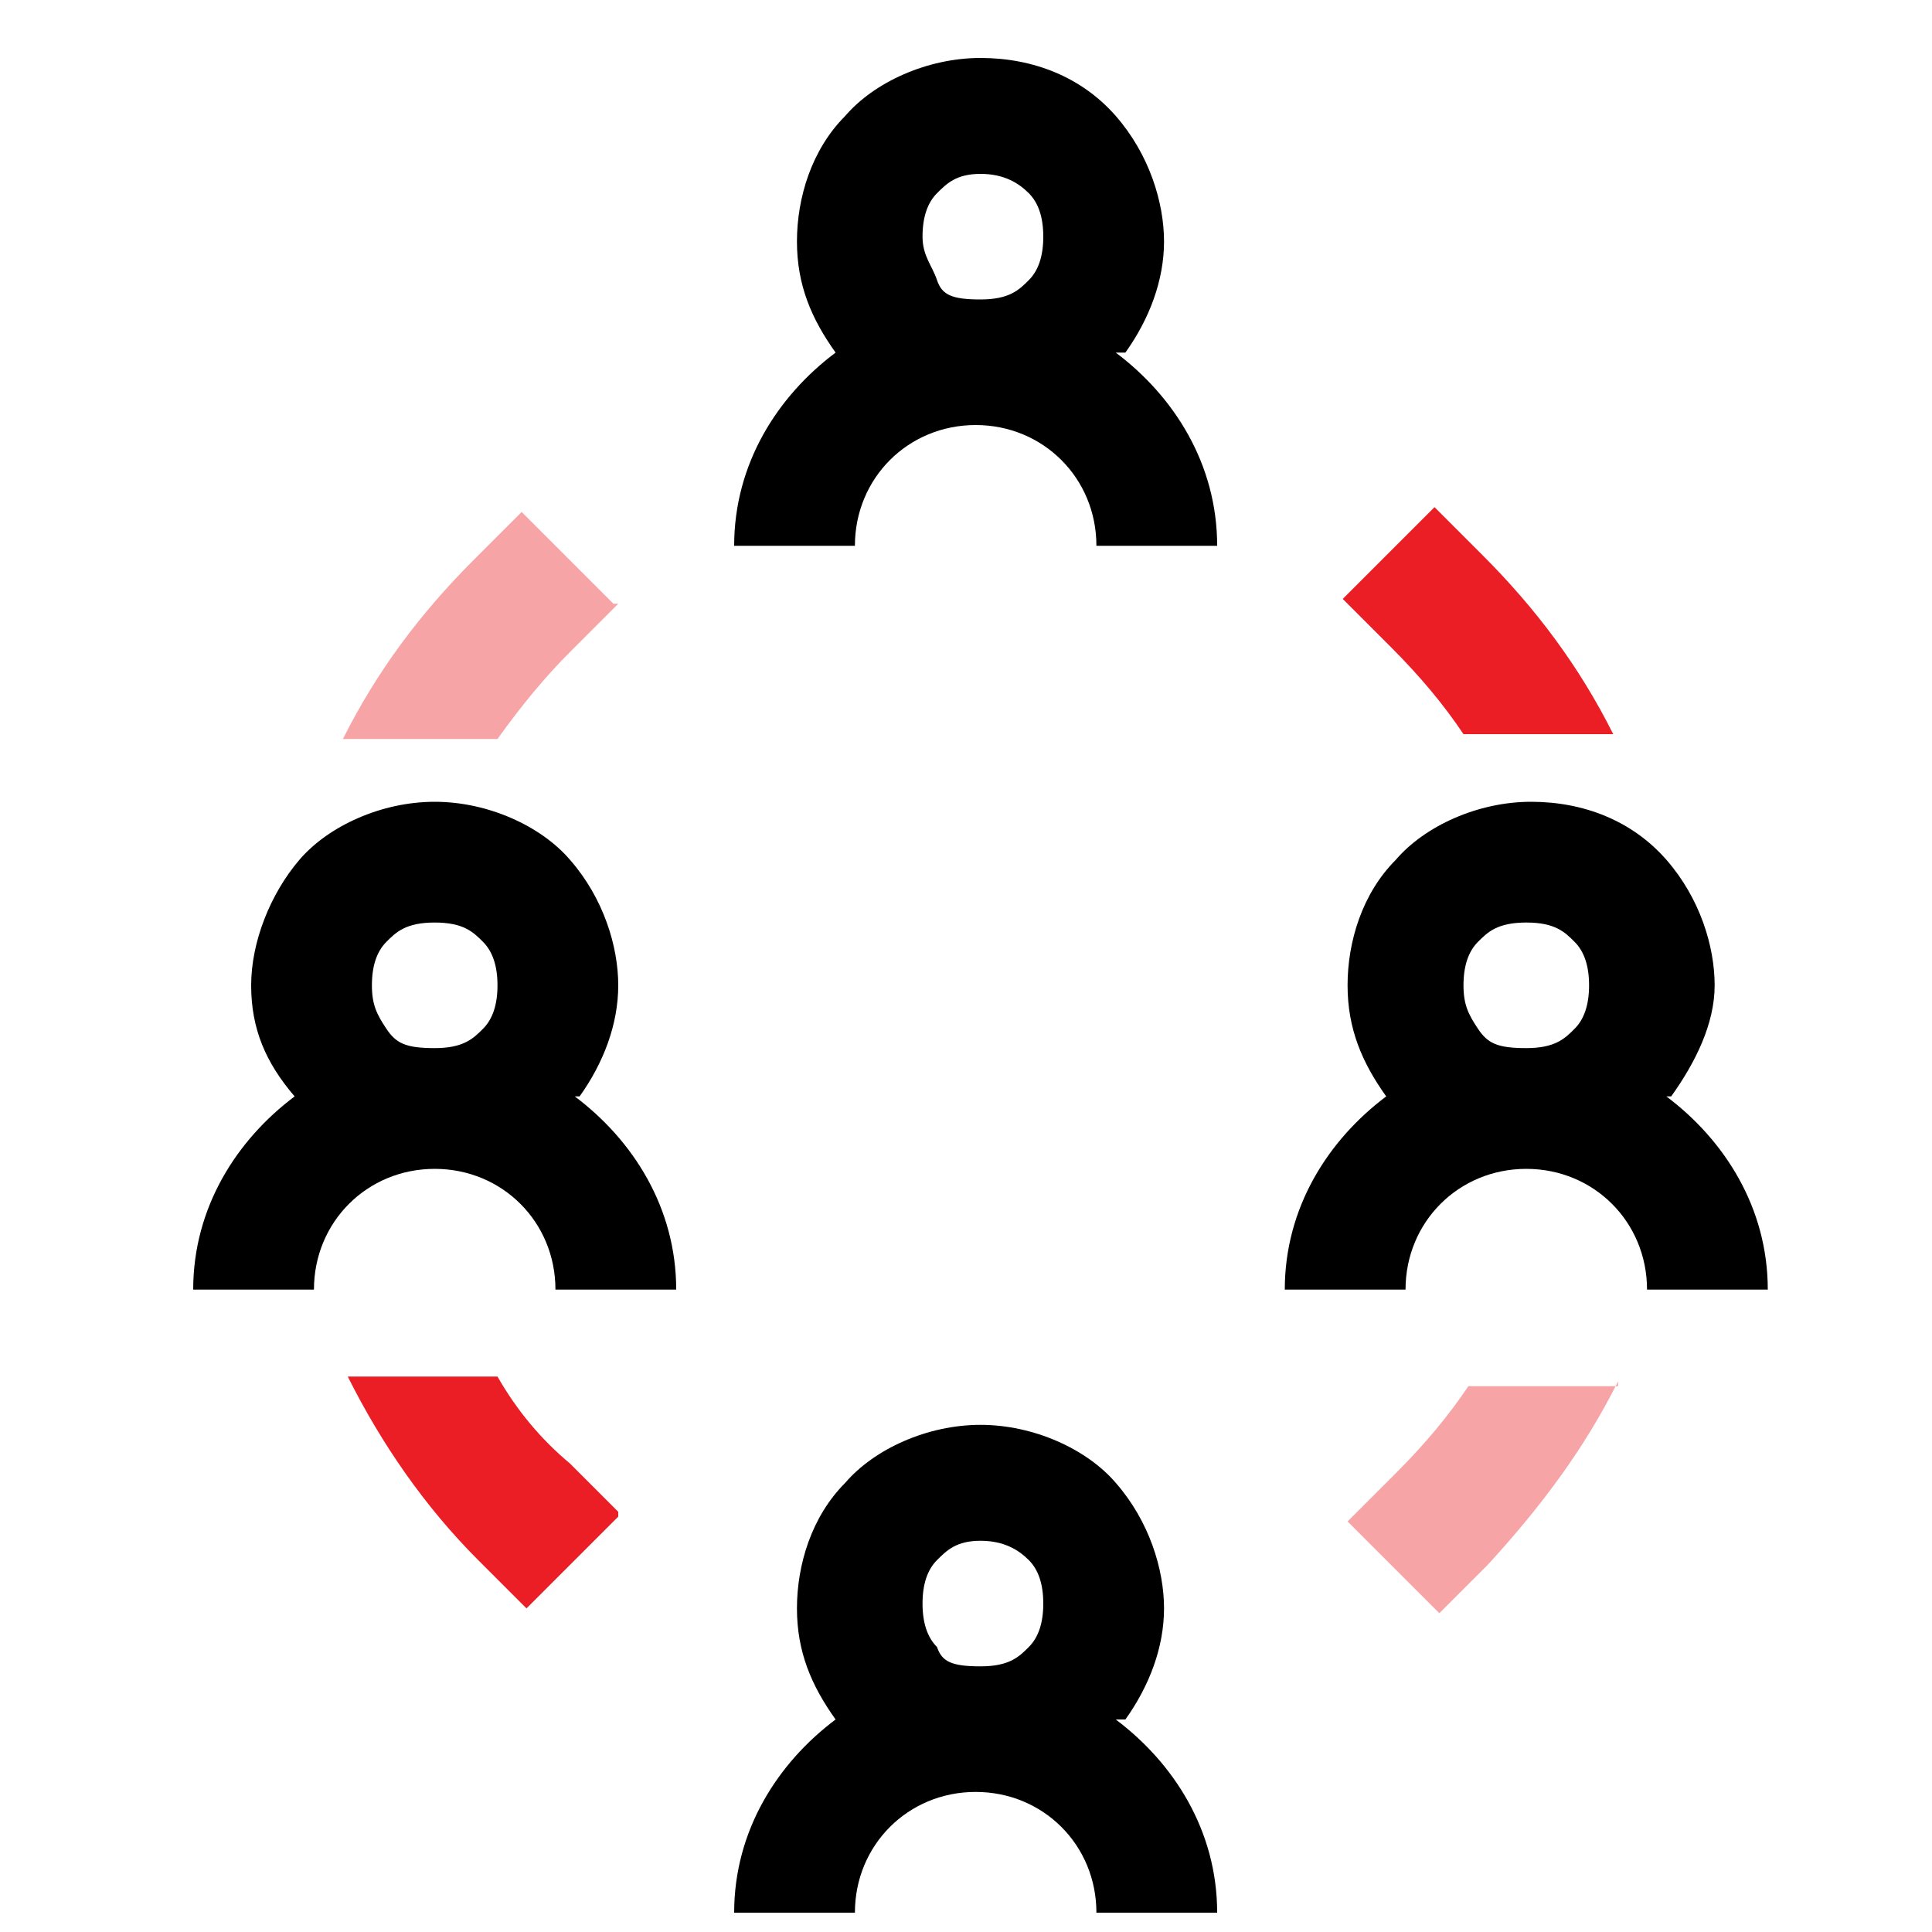 <svg xmlns="http://www.w3.org/2000/svg" id="Layer_16" version="1.1" viewBox="8 8 40 40"><defs><style>.st1{fill:#eb1d25}</style></defs><path d="m20.8 20.5-1 1c-.5.5-1 1.1-1.5 1.8h-3.2c.7-1.4 1.6-2.6 2.7-3.7l1-1 1.9 1.9Z" class="st1" style="opacity:.4"/><path d="m20.8 39.4-1.9 1.9-1-1c-1.1-1.1-2-2.4-2.7-3.8h3.1c.4.7.9 1.3 1.5 1.8l1 1Z" class="st1"/><path d="M41.5 36.6c-.7 1.4-1.6 2.6-2.7 3.8l-1 1-1.9-1.9 1-1c.6-.6 1.1-1.2 1.5-1.8h3.1Z" style="opacity:.4;fill:#eb1d25;isolation:isolate"/><path d="M41.5 23.2h-3.2c-.4-.6-.9-1.2-1.5-1.8l-1-1 1.9-1.9 1 1c1.1 1.1 2 2.3 2.7 3.7Z" class="st1"/><path d="M42.6 30.7c.5-.7.9-1.5.9-2.3s-.3-1.8-1-2.6-1.7-1.2-2.8-1.2-2.2.5-2.8 1.2c-.7.7-1 1.7-1 2.6s.3 1.6.8 2.3c-1.2.9-2.1 2.3-2.1 4h2.5c0-1.4 1.1-2.5 2.5-2.5s2.5 1.1 2.5 2.5h2.5c0-1.7-.9-3.1-2.1-4Zm-2-1.4c-.2.2-.4.4-1 .4s-.8-.1-1-.4-.3-.5-.3-.9.1-.7.3-.9c.2-.2.4-.4 1-.4s.8.2 1 .4c.2.2.3.5.3.9s-.1.7-.3.9ZM31.3 15.3c.5-.7.8-1.5.8-2.3s-.3-1.8-1-2.6-1.7-1.2-2.8-1.2-2.2.5-2.8 1.2c-.7.7-1 1.7-1 2.6s.3 1.6.8 2.3c-1.2.9-2.1 2.3-2.1 4h2.5c0-1.4 1.1-2.5 2.5-2.5s2.5 1.1 2.5 2.5h2.5c0-1.7-.9-3.1-2.1-4Zm-2-1.5c-.2.2-.4.4-1 .4s-.8-.1-.9-.4-.3-.5-.3-.9.1-.7.3-.9c.2-.2.4-.4.9-.4s.8.2 1 .4c.2.2.3.5.3.9s-.1.7-.3.9ZM20 30.7c.5-.7.8-1.5.8-2.3s-.3-1.8-1-2.6c-.6-.7-1.7-1.2-2.8-1.2s-2.2.5-2.8 1.2-1 1.7-1 2.6.3 1.6.9 2.3c-1.2.9-2.1 2.3-2.1 4h2.5c0-1.4 1.1-2.5 2.5-2.5s2.5 1.1 2.5 2.5H22c0-1.7-.9-3.1-2.1-4Zm-2-1.4c-.2.2-.4.4-1 .4s-.8-.1-1-.4-.3-.5-.3-.9.1-.7.3-.9c.2-.2.4-.4 1-.4s.8.2 1 .4c.2.2.3.5.3.9s-.1.7-.3.9ZM31.3 43.6c.5-.7.8-1.5.8-2.3s-.3-1.8-1-2.6c-.6-.7-1.7-1.2-2.8-1.2s-2.2.5-2.8 1.2c-.7.7-1 1.7-1 2.6s.3 1.6.8 2.3c-1.2.9-2.1 2.3-2.1 4h2.5c0-1.4 1.1-2.5 2.5-2.5s2.5 1.1 2.5 2.5h2.5c0-1.7-.9-3.1-2.1-4Zm-2-1.5c-.2.2-.4.4-1 .4s-.8-.1-.9-.4c-.2-.2-.3-.5-.3-.9s.1-.7.3-.9c.2-.2.4-.4.9-.4s.8.2 1 .4c.2.2.3.5.3.9s-.1.7-.3.9Z"/></svg>